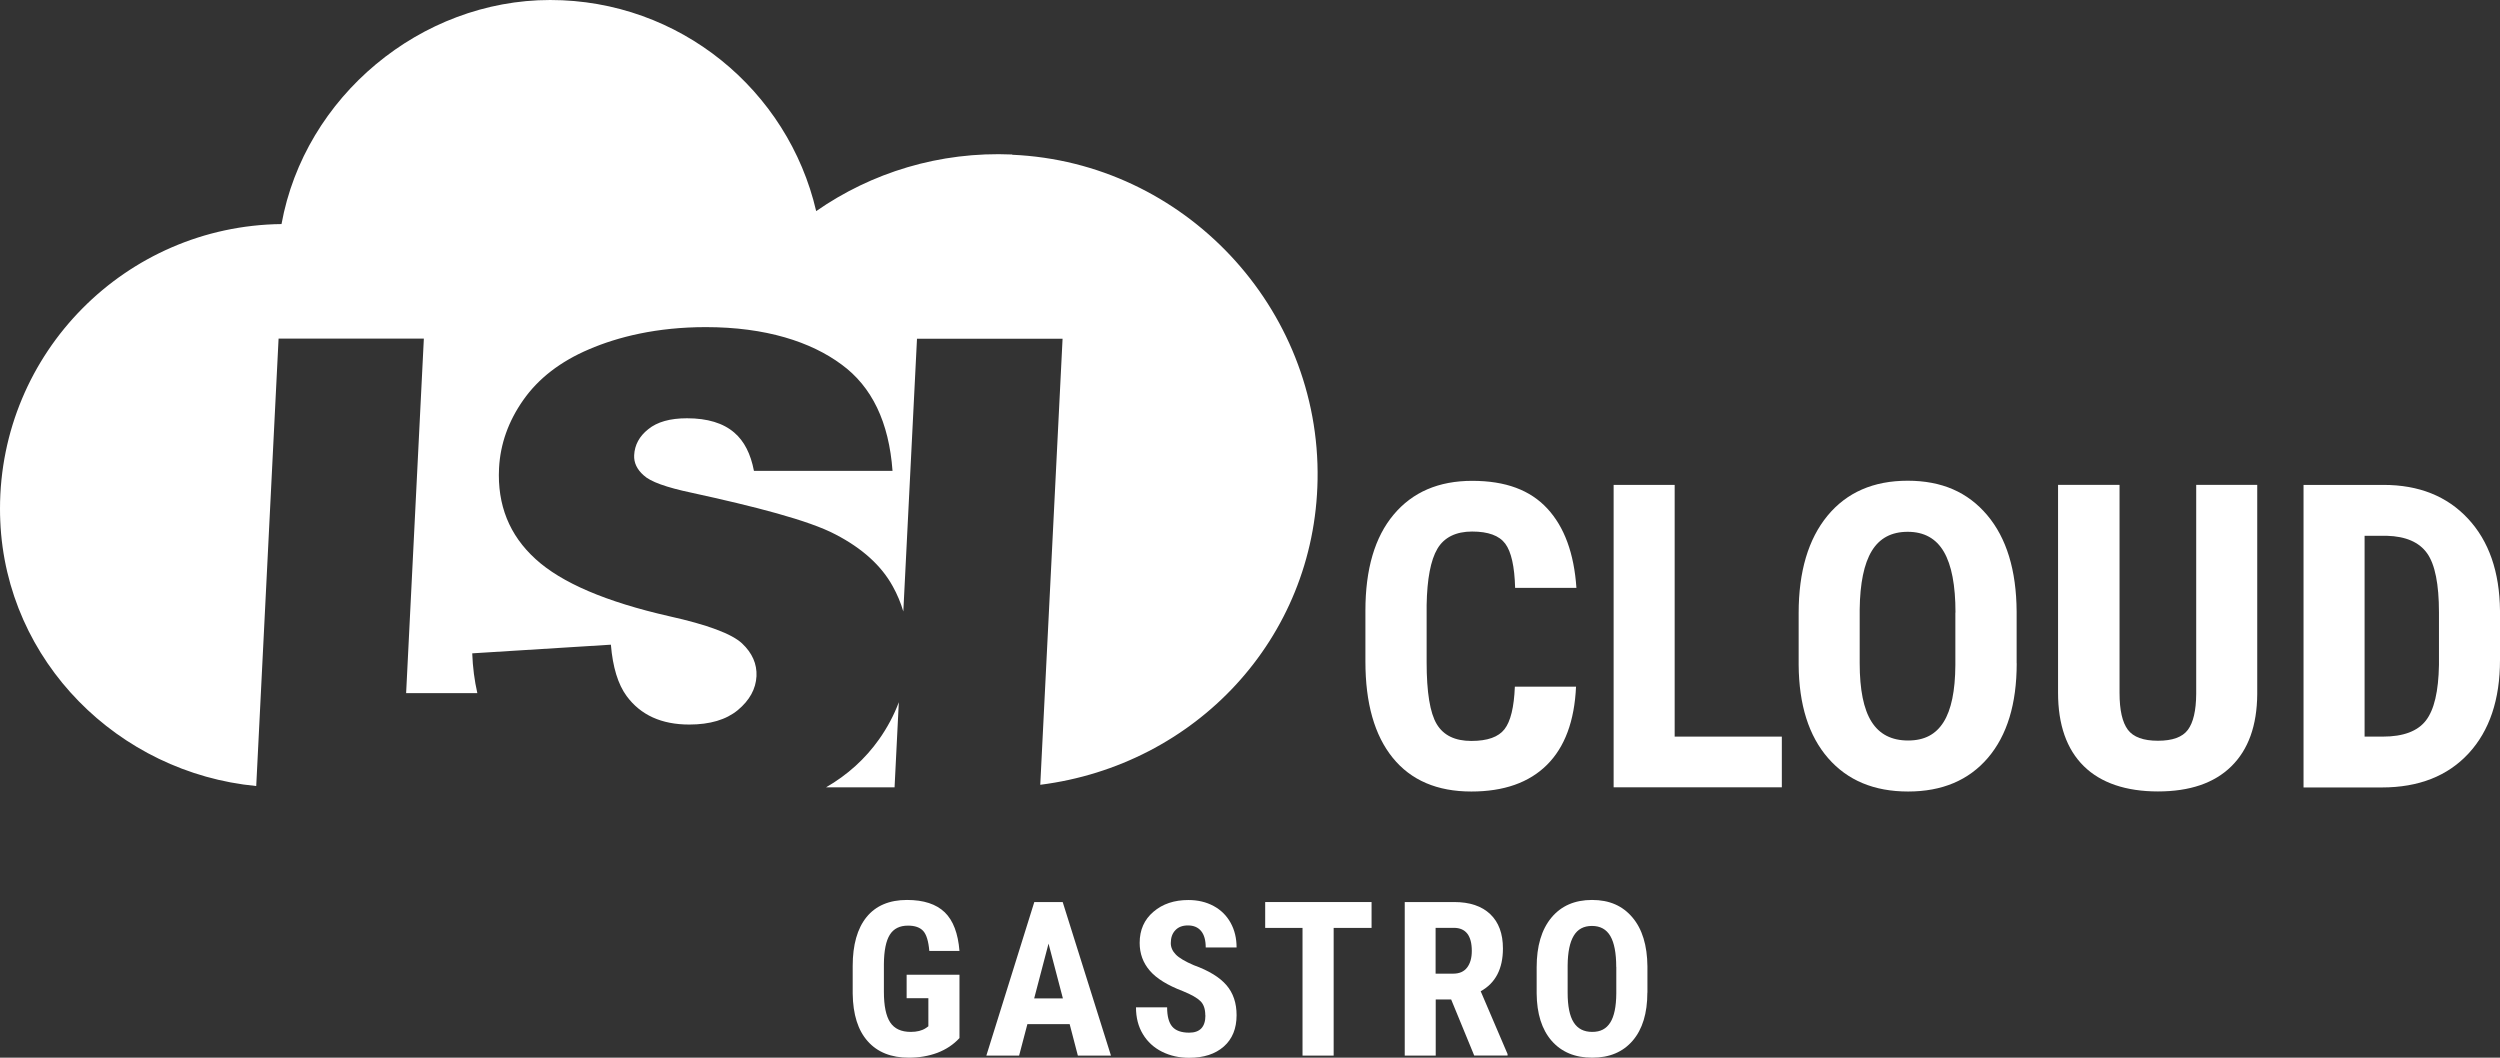 <svg width="104" height="44" viewBox="0 0 104 44" fill="none" xmlns="http://www.w3.org/2000/svg">
<rect x="0" y="0" width="104" height="44" fill="#333333" stroke="none"/>
<g clip-path="url(#clip0_10367_4958)">
<path d="M39.909 43.189C39.66 43.458 39.354 43.659 38.995 43.797C38.633 43.931 38.239 44 37.808 44C37.074 44 36.503 43.773 36.099 43.318C35.692 42.864 35.483 42.203 35.472 41.333V40.184C35.472 39.304 35.665 38.624 36.048 38.151C36.432 37.678 36.995 37.438 37.732 37.438C38.424 37.438 38.947 37.61 39.301 37.951C39.653 38.292 39.856 38.831 39.914 39.56H38.659C38.625 39.153 38.54 38.876 38.406 38.728C38.271 38.58 38.059 38.506 37.774 38.506C37.425 38.506 37.174 38.633 37.016 38.886C36.857 39.14 36.775 39.547 36.77 40.102V41.259C36.77 41.841 36.857 42.264 37.032 42.531C37.206 42.795 37.491 42.927 37.888 42.927C38.141 42.927 38.347 42.877 38.506 42.774L38.62 42.694V41.524H37.716V40.548H39.914V43.186L39.909 43.189Z" fill="white"/>
<path d="M44.498 42.605H42.739L42.395 43.913H41.032L43.027 37.525H44.208L46.216 43.913H44.839L44.498 42.605ZM43.022 41.532H44.216L43.619 39.254L43.022 41.532Z" fill="white"/>
<path d="M50.14 42.237C50.14 41.976 50.074 41.78 49.939 41.648C49.807 41.516 49.564 41.376 49.212 41.233C48.573 40.99 48.111 40.707 47.831 40.379C47.55 40.054 47.41 39.668 47.41 39.224C47.41 38.685 47.601 38.255 47.984 37.929C48.364 37.602 48.85 37.441 49.437 37.441C49.828 37.441 50.177 37.523 50.486 37.689C50.792 37.855 51.028 38.088 51.194 38.389C51.361 38.691 51.442 39.032 51.442 39.415H50.158C50.158 39.116 50.095 38.889 49.968 38.733C49.841 38.577 49.656 38.498 49.419 38.498C49.194 38.498 49.017 38.564 48.893 38.699C48.766 38.831 48.705 39.01 48.705 39.235C48.705 39.41 48.776 39.568 48.916 39.711C49.056 39.853 49.305 39.999 49.661 40.152C50.285 40.377 50.737 40.654 51.02 40.982C51.302 41.31 51.442 41.727 51.442 42.232C51.442 42.787 51.265 43.223 50.911 43.535C50.557 43.847 50.076 44.005 49.469 44.005C49.056 44.005 48.681 43.921 48.34 43.752C48.002 43.582 47.735 43.339 47.545 43.022C47.352 42.705 47.257 42.332 47.257 41.904H48.552C48.552 42.272 48.623 42.541 48.766 42.708C48.908 42.874 49.144 42.959 49.469 42.959C49.918 42.959 50.145 42.721 50.145 42.242L50.14 42.237Z" fill="white"/>
<path d="M57.06 38.601H55.48V43.913H54.185V38.601H52.632V37.525H57.057V38.601H57.06Z" fill="white"/>
<path d="M60.365 41.579H59.726V43.913H58.437V37.525H60.495C61.14 37.525 61.639 37.692 61.993 38.027C62.345 38.363 62.522 38.839 62.522 39.454C62.522 40.303 62.212 40.897 61.597 41.236L62.715 43.849V43.91H61.327L60.368 41.577L60.365 41.579ZM59.723 40.504H60.455C60.712 40.504 60.904 40.419 61.034 40.247C61.163 40.075 61.227 39.848 61.227 39.56C61.227 38.92 60.976 38.598 60.477 38.598H59.721V40.501L59.723 40.504Z" fill="white"/>
<path d="M68.53 41.294C68.53 42.15 68.327 42.816 67.922 43.289C67.518 43.762 66.955 44 66.237 44C65.518 44 64.958 43.765 64.548 43.297C64.139 42.827 63.932 42.171 63.925 41.325V40.234C63.925 39.357 64.128 38.672 64.535 38.178C64.942 37.686 65.505 37.438 66.229 37.438C66.953 37.438 67.5 37.681 67.909 38.165C68.319 38.648 68.525 39.328 68.533 40.202V41.294H68.53ZM67.235 40.223C67.235 39.647 67.153 39.219 66.99 38.939C66.826 38.659 66.572 38.519 66.226 38.519C65.88 38.519 65.632 38.654 65.468 38.926C65.304 39.198 65.219 39.608 65.214 40.16V41.296C65.214 41.854 65.296 42.266 65.465 42.531C65.632 42.795 65.888 42.927 66.237 42.927C66.585 42.927 66.823 42.797 66.987 42.538C67.151 42.279 67.233 41.878 67.238 41.333V40.223H67.235Z" fill="white"/>
<path d="M65.563 28.561C65.499 29.996 65.095 31.082 64.353 31.819C63.61 32.557 62.561 32.927 61.208 32.927C59.784 32.927 58.696 32.459 57.937 31.523C57.179 30.588 56.801 29.253 56.801 27.52V25.403C56.801 23.674 57.192 22.342 57.977 21.407C58.762 20.471 59.848 20.003 61.243 20.003C62.638 20.003 63.655 20.387 64.366 21.153C65.077 21.919 65.481 23.019 65.579 24.454H63.029C63.005 23.566 62.87 22.955 62.619 22.617C62.368 22.279 61.908 22.112 61.24 22.112C60.572 22.112 60.08 22.35 59.797 22.826C59.515 23.302 59.367 24.084 59.348 25.173V27.549C59.348 28.799 59.488 29.657 59.768 30.123C60.048 30.59 60.527 30.823 61.206 30.823C61.885 30.823 62.334 30.659 62.588 30.334C62.841 30.009 62.984 29.42 63.018 28.566H65.558L65.563 28.561Z" fill="white"/>
<path d="M69.666 30.643H74.124V32.752H67.127V20.172H69.666V30.646V30.643Z" fill="white"/>
<path d="M83.895 27.593C83.895 29.282 83.496 30.59 82.698 31.526C81.9 32.459 80.793 32.927 79.377 32.927C77.96 32.927 76.856 32.464 76.05 31.539C75.244 30.614 74.835 29.319 74.824 27.654V25.503C74.824 23.775 75.226 22.424 76.024 21.454C76.824 20.484 77.937 19.998 79.358 19.998C80.78 19.998 81.86 20.474 82.666 21.428C83.472 22.382 83.882 23.719 83.892 25.442V27.593H83.895ZM81.348 25.485C81.348 24.351 81.187 23.505 80.864 22.953C80.542 22.4 80.04 22.123 79.361 22.123C78.682 22.123 78.188 22.39 77.865 22.921C77.543 23.452 77.376 24.264 77.363 25.352V27.591C77.363 28.69 77.527 29.502 77.855 30.022C78.182 30.543 78.69 30.805 79.374 30.805C80.058 30.805 80.529 30.551 80.851 30.041C81.173 29.531 81.337 28.741 81.343 27.67V25.485H81.348Z" fill="white"/>
<path d="M93.901 20.17V28.881C93.891 30.189 93.529 31.188 92.82 31.883C92.112 32.578 91.095 32.924 89.771 32.924C88.448 32.924 87.393 32.572 86.683 31.869C85.972 31.167 85.615 30.149 85.615 28.82V20.17H88.173V28.828C88.173 29.541 88.289 30.051 88.519 30.358C88.749 30.664 89.166 30.815 89.771 30.815C90.376 30.815 90.791 30.664 91.016 30.36C91.24 30.059 91.357 29.562 91.362 28.87V20.17H93.901Z" fill="white"/>
<path d="M95.827 32.752V20.172H99.154C100.623 20.172 101.794 20.638 102.666 21.573C103.538 22.506 103.984 23.785 104 25.41V27.451C104 29.105 103.564 30.4 102.692 31.344C101.82 32.285 100.618 32.758 99.085 32.758H95.827V32.752ZM98.367 22.287V30.643H99.128C99.973 30.643 100.57 30.421 100.916 29.975C101.263 29.528 101.442 28.759 101.461 27.662V25.477C101.461 24.301 101.297 23.481 100.969 23.019C100.642 22.556 100.081 22.311 99.294 22.289H98.369L98.367 22.287Z" fill="white"/>
<path d="M42.11 6.427C39.071 6.295 36.249 7.186 33.953 8.782C32.783 3.75 28.272 0 22.887 0C17.502 0 12.672 4.02 11.711 9.321C5.229 9.395 0 14.668 0 21.166C0 21.333 0.003 21.499 0.011 21.666C0.251 27.52 4.928 32.15 10.659 32.699L11.589 14.086H17.632L16.895 28.833H19.857C19.738 28.312 19.666 27.76 19.645 27.179L25.413 26.819C25.49 27.755 25.709 28.466 26.066 28.954C26.65 29.747 27.519 30.141 28.674 30.141C29.535 30.141 30.209 29.94 30.693 29.541C31.184 29.132 31.443 28.661 31.47 28.127C31.493 27.62 31.295 27.168 30.87 26.766C30.444 26.367 29.432 25.989 27.831 25.633C25.21 25.035 23.36 24.245 22.28 23.257C21.191 22.268 20.684 21.01 20.76 19.48C20.811 18.476 21.146 17.527 21.77 16.639C22.401 15.741 23.313 15.037 24.505 14.53C25.704 14.015 27.324 13.608 29.361 13.608C31.861 13.608 33.739 14.224 35.002 15.159C36.273 16.084 36.981 17.561 37.129 19.588H31.364C31.229 18.878 30.957 18.349 30.55 18C30.09 17.601 29.432 17.4 28.579 17.4C27.876 17.4 27.34 17.551 26.967 17.855C26.597 18.148 26.402 18.51 26.381 18.936C26.365 19.247 26.497 19.528 26.779 19.776C27.052 20.035 27.715 20.276 28.772 20.498C31.385 21.068 33.644 21.645 34.754 22.231C35.871 22.81 36.667 23.532 37.14 24.393C37.325 24.726 37.47 25.072 37.578 25.437L38.147 14.091H44.203L43.275 32.647C49.712 31.832 54.698 26.592 54.811 19.956C54.936 12.802 49.255 6.747 42.107 6.438L42.11 6.427ZM34.363 32.752H37.214L37.391 29.211C37.193 29.745 36.918 30.26 36.572 30.752C35.993 31.571 35.256 32.237 34.365 32.752H34.363Z" fill="white"/>
</g>
<defs>
<clipPath id="clip0_10367_4958">
<rect width="104" height="44" fill="white"/>
</clipPath>
</defs>
</svg>
